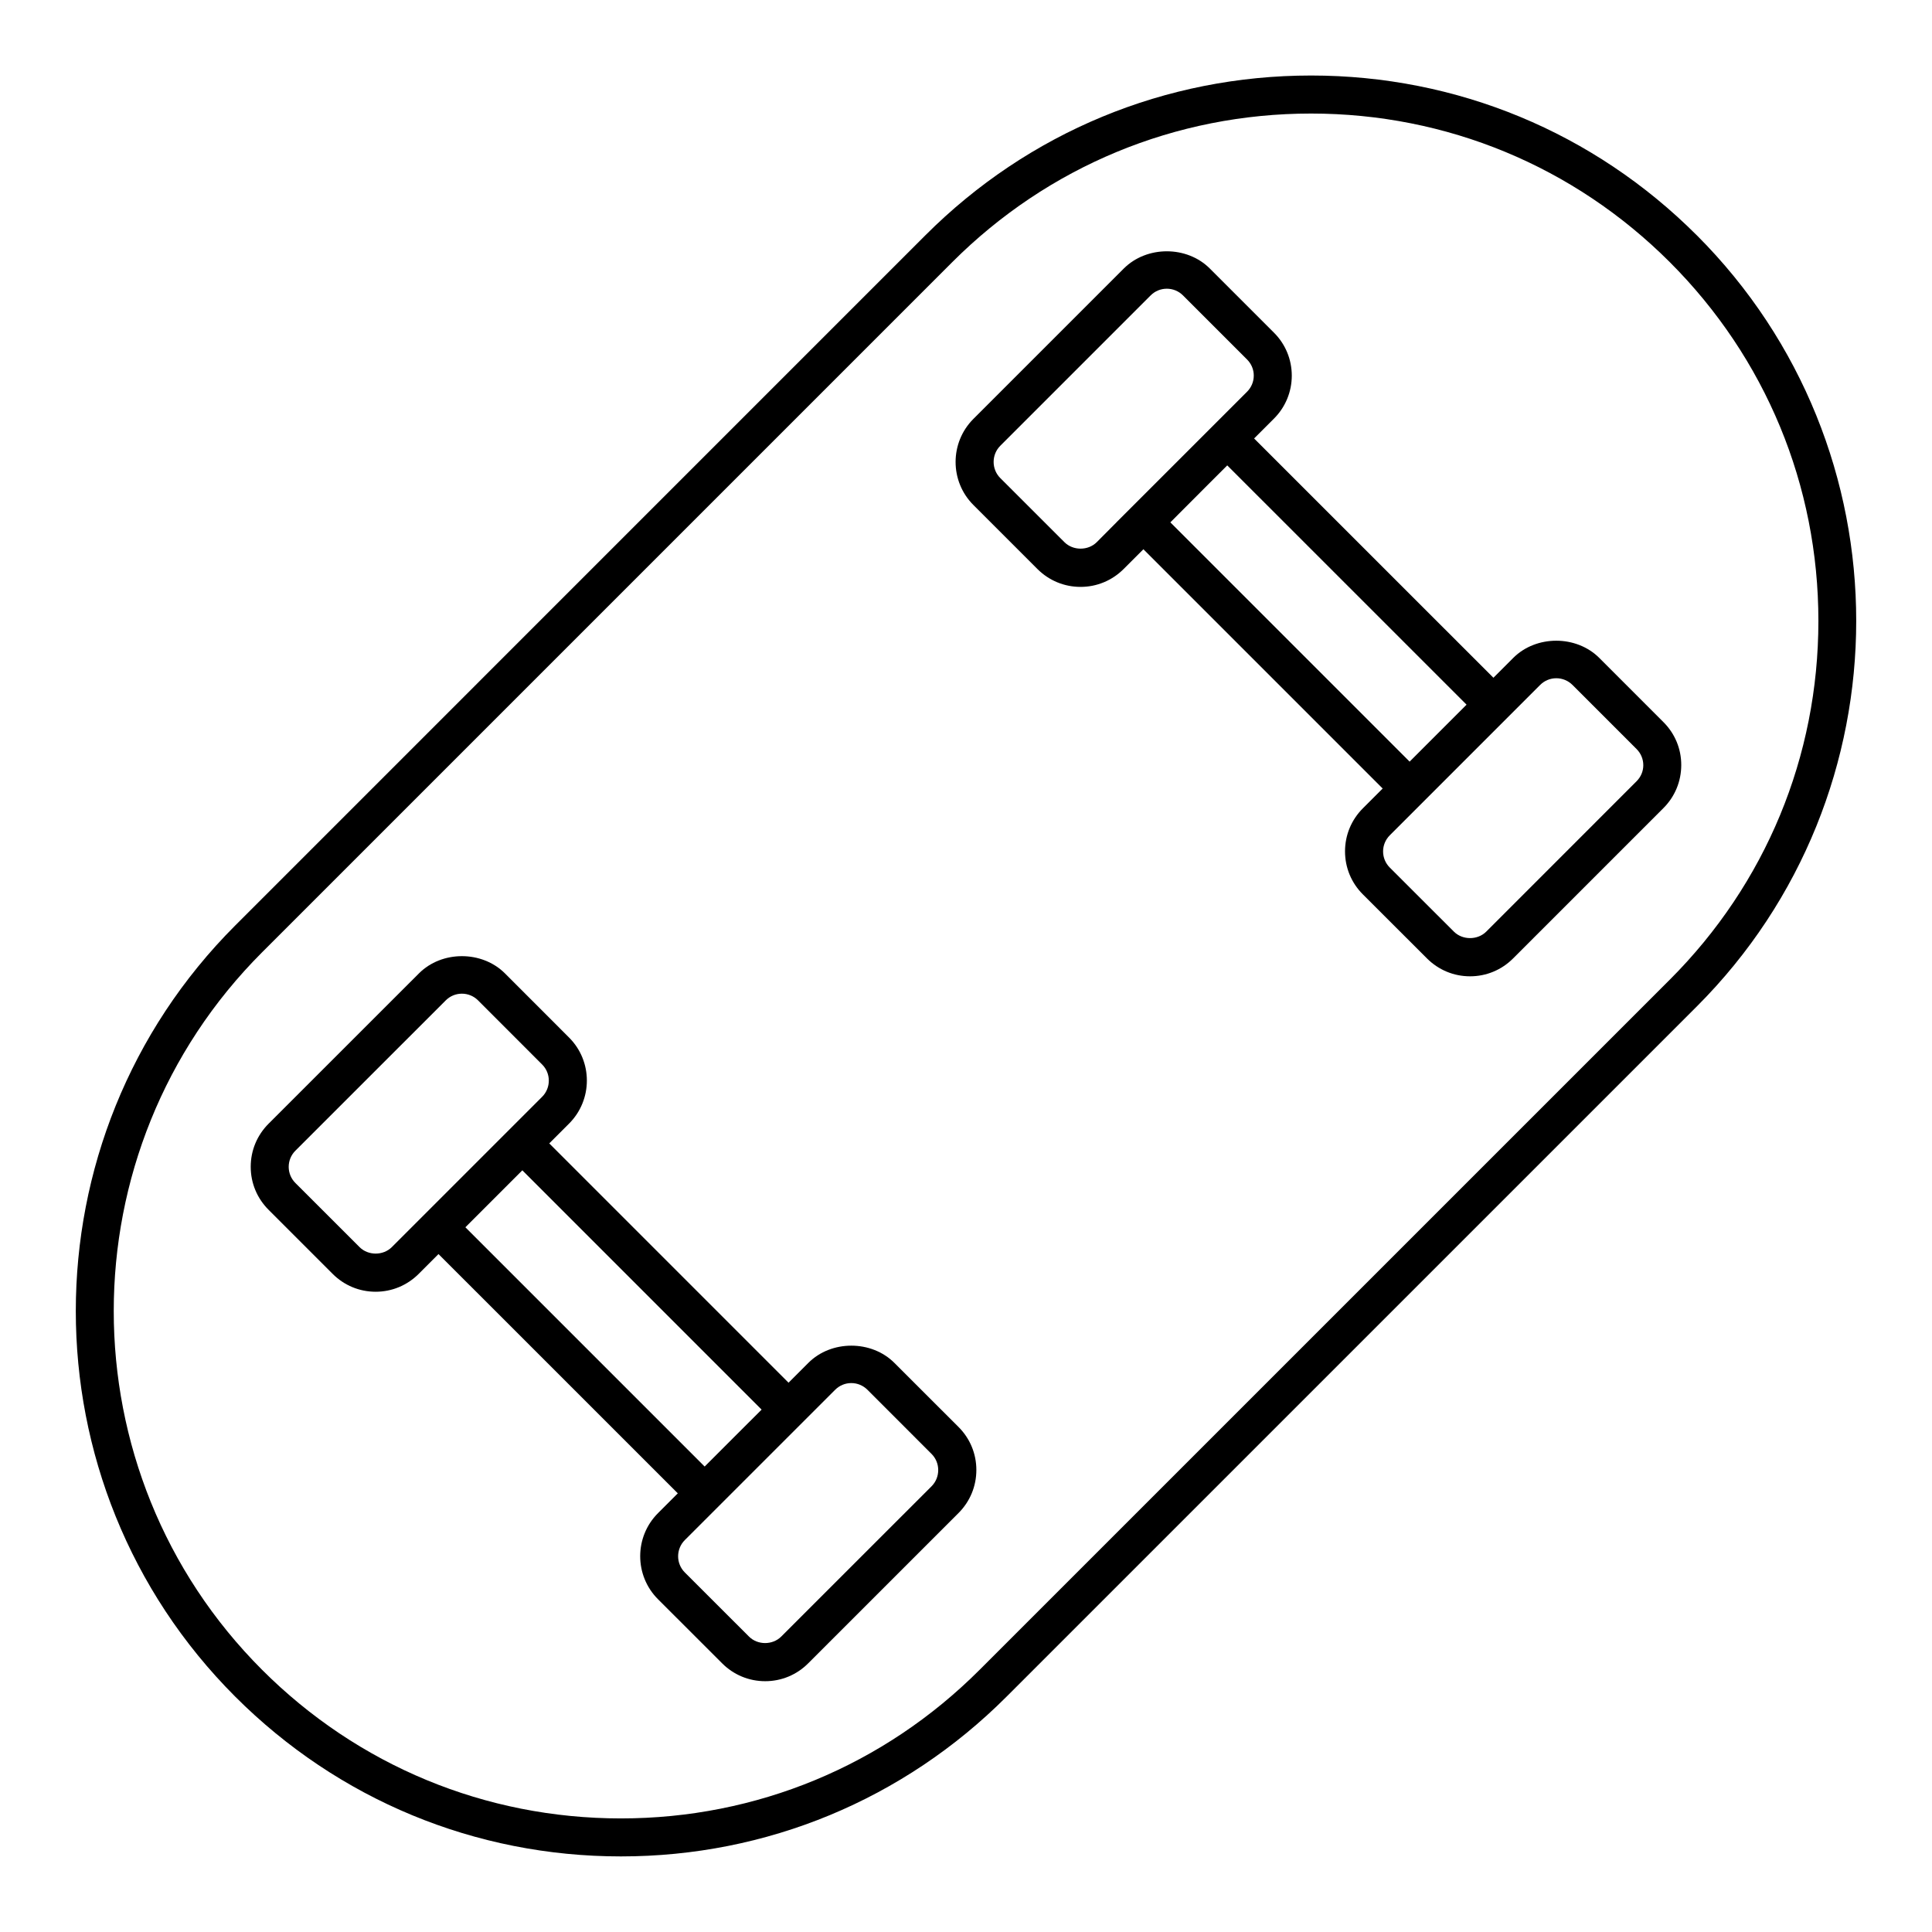 <?xml version="1.0" encoding="UTF-8"?>
<!-- Uploaded to: SVG Repo, www.svgrepo.com, Generator: SVG Repo Mixer Tools -->
<svg fill="#000000" width="800px" height="800px" version="1.1" viewBox="144 144 512 512" xmlns="http://www.w3.org/2000/svg">
 <g>
  <path d="m593.65 206.34c-27.297-27.297-63.602-42.328-102.2-42.328-38.602 0-74.906 15.035-102.2 42.328l-182.9 182.91c-56.348 56.355-56.348 148.05 0 204.39 27.297 27.297 63.59 42.328 102.2 42.328 38.602 0 74.895-15.035 102.19-42.328l182.91-182.9c56.355-56.355 56.355-148.05 0-204.41zm-7.125 197.27-182.92 182.91c-25.391 25.402-59.156 39.379-95.07 39.379-35.91 0-69.676-13.984-95.078-39.379-52.418-52.418-52.418-137.72 0-190.15l182.9-182.9c25.402-25.391 59.156-39.379 95.078-39.379s69.676 13.984 95.078 39.379c25.402 25.402 39.379 59.156 39.379 95.078 0.004 35.926-13.973 69.668-39.367 95.062z"/>
  <path d="m584.82 335.36-16.988-17c-6.098-6.086-16.727-6.086-22.812 0l-5.25 5.25-63.418-63.41 5.25-5.25c3.062-3.062 4.734-7.125 4.734-11.426-0.012-4.301-1.691-8.344-4.734-11.375l-16.988-16.988c-6.086-6.086-16.695-6.086-22.801 0l-39.863 39.863c-6.277 6.289-6.277 16.516 0 22.793l17 17c3.055 3.043 7.106 4.715 11.406 4.715 4.312 0 8.352-1.684 11.406-4.727l5.25-5.25 63.41 63.41-5.25 5.25c-3.043 3.043-4.727 7.094-4.727 11.406s1.684 8.363 4.727 11.395l17 16.988c3.055 3.043 7.094 4.727 11.406 4.727s8.352-1.684 11.395-4.727l39.84-39.84c3.055-3.043 4.734-7.106 4.734-11.418 0.012-4.293-1.672-8.344-4.727-11.387zm-150.17-47.68c-2.289 2.289-6.277 2.289-8.566 0l-17-16.988c-2.348-2.359-2.348-6.195 0-8.555l39.852-39.852c1.137-1.137 2.66-1.773 4.281-1.773 1.613 0 3.133 0.625 4.273 1.762l17 17c1.137 1.137 1.773 2.648 1.773 4.254 0 1.621-0.637 3.144-1.785 4.293l-16.434 16.434-18.156 18.148h0.012zm82.914 58.16-63.41-63.41 9.934-9.957 5.148-5.141 63.418 63.41-10.723 10.723zm60.137 5.207-39.84 39.852c-2.289 2.277-6.266 2.277-8.555 0l-17-16.988c-1.137-1.137-1.773-2.66-1.773-4.273s0.637-3.133 1.773-4.273l39.852-39.852c1.137-1.137 2.66-1.773 4.281-1.773 1.613 0 3.144 0.637 4.281 1.773l17 17c1.137 1.137 1.773 2.66 1.773 4.273 0 1.613-0.645 3.113-1.793 4.262z"/>
  <path d="m381.02 505.18c-6.086-6.086-16.727-6.086-22.801 0l-5.25 5.25-63.41-63.418 5.25-5.25c6.289-6.289 6.289-16.523 0-22.801l-16.988-17c-6.086-6.086-16.727-6.098-22.801 0l-39.852 39.84c-3.043 3.043-4.727 7.094-4.727 11.406s1.684 8.352 4.727 11.395l16.988 16.988c3.043 3.055 7.094 4.734 11.395 4.734 4.301 0 8.352-1.684 11.406-4.734l5.25-5.25 63.418 63.41-5.25 5.25c-6.289 6.289-6.289 16.523 0 22.812l17 16.988c3.043 3.055 7.106 4.734 11.406 4.734 4.301 0 8.363-1.684 11.395-4.734l39.84-39.832c3.055-3.055 4.727-7.106 4.727-11.418s-1.684-8.352-4.727-11.387zm-141.74-30.691-17-16.988c-1.137-1.137-1.773-2.66-1.773-4.273 0-1.621 0.637-3.144 1.773-4.281l39.852-39.84c1.137-1.137 2.66-1.773 4.273-1.773 1.621 0 3.144 0.637 4.281 1.773l16.988 17c2.359 2.348 2.359 6.188 0 8.555l-39.844 39.844c-2.297 2.281-6.266 2.281-8.551-0.016zm91.461 58.16-63.41-63.41 15.094-15.094 63.41 63.418-7.547 7.535zm60.145 5.219-39.852 39.84c-2.297 2.297-6.266 2.297-8.555-0.012l-17-16.988c-2.359-2.359-2.359-6.195 0-8.566l39.852-39.84c1.137-1.137 2.66-1.773 4.273-1.773s3.133 0.637 4.273 1.773l17 17.008c1.137 1.137 1.762 2.66 1.762 4.273 0 1.613-0.617 3.137-1.754 4.285z"/>
 </g>
</svg>